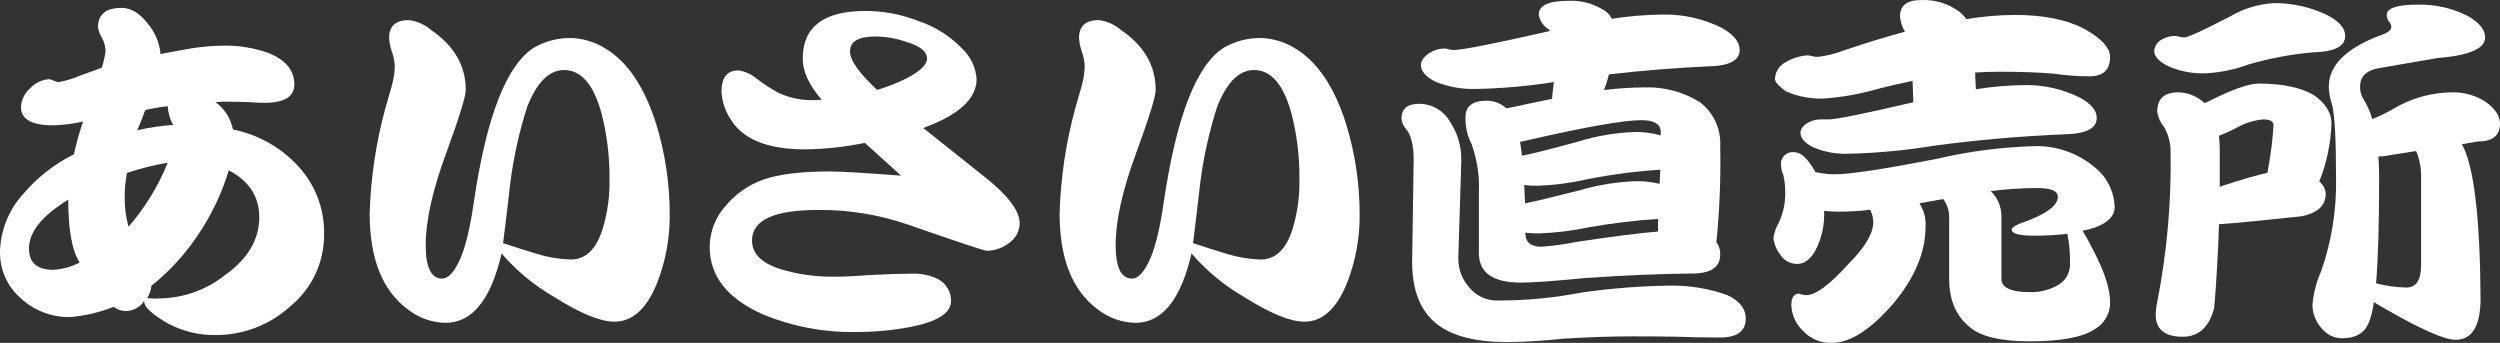 <?xml version="1.0" encoding="UTF-8"?>
<svg id="_レイヤー_2" data-name="レイヤー_2" xmlns="http://www.w3.org/2000/svg" viewBox="0 0 393.41 53.95">
  <rect x="0" y="0" width="393.41" height="53.95" fill="#333333" stroke="none"/>
  <defs>
    <style>
      .cls-1 {
        fill: #fff;
      }
    </style>
  </defs>
  <g id="_レイヤー_2-2" data-name="_レイヤー_2">
    <g id="_レイヤー_1-2">
      <g>
        <g>
          <path class="cls-1" d="M220.54,18.67c0-1.56.94-2.34,2.82-2.34,1.94.01,3.74,1.03,4.74,2.7,1.24,1.82,1.89,3.98,1.86,6.18l-.48,15.48c0,1.68.61,3.31,1.74,4.56,1.12,1.36,2.8,2.11,4.56,2.04,4.41,0,8.81-.42,13.14-1.26,4.47-.64,8.98-1,13.5-1.08,3.21-.09,6.4.42,9.42,1.5,1.92.92,2.88,2.14,2.88,3.66,0,2-1.34,3-4.02,3s-4.88-.04-6.72-.12c-2.08-.04-4.46-.06-7.14-.06-3.12,0-6.72.12-10.8.36-2.95.33-5.91.51-8.88.54-5,0-8.7-.96-11.1-2.88-2.56-2.04-3.84-5.28-3.84-9.72l.24-16.02c0-2.4-.42-4.06-1.26-4.98-.38-.44-.61-.98-.66-1.56h0Z"/>
          <path class="cls-1" d="M268.6,10.45c3.44-.04,5.16-.9,5.16-2.58,0-1.28-.94-2.44-2.82-3.48-2.83-1.42-5.96-2.14-9.12-2.1-2.73.02-5.46.24-8.16.66-.36-.68-.93-1.23-1.62-1.56-1.58-.91-3.4-1.35-5.22-1.26-3.12,0-4.68.72-4.68,2.16h0c.15.94.7,1.77,1.5,2.28.08.08.18.18.3.3-8.8,2-13.86,3-15.18,3-.28-.01-.56-.05-.84-.12-.17-.07-.36-.11-.54-.12-.87,0-1.73.25-2.46.72-.88.6-1.32,1.22-1.32,1.86,0,1,.76,1.88,2.28,2.64,2.11.86,4.38,1.24,6.66,1.14,4.02-.09,8.03-.45,12-1.08-.04.12-.06.24-.06.36-.12.92-.2,1.68-.24,2.28-1.36.28-2.8.58-4.32.9-1.2.28-2.16.48-2.88.6-.85-.79-1.96-1.22-3.12-1.2-2.2,0-3.3.86-3.3,2.58-.05,1.48.28,2.94.96,4.26.88,2.46,1.27,5.07,1.14,7.68v9.42c0,3.12,2.2,4.68,6.6,4.68,1.88,0,5.26-.24,10.14-.72,6.28-.44,12.12-.68,17.52-.72,2.48-.16,3.72-1.16,3.72-3,.02-.69-.19-1.37-.6-1.92.5-5,.7-10.03.6-15.06.16-2.7-1.03-5.31-3.18-6.96-2.62-1.63-5.67-2.45-8.76-2.34-2.13.02-4.25.16-6.36.42.32-.8.58-1.62.78-2.46,5.12-.6,10.26-1.02,15.42-1.26ZM260.92,36.43c-2.88.24-7.12.78-12.72,1.62-1.84.37-3.71.63-5.58.78-1.72,0-2.58-.7-2.58-2.1v-.12c.7.09,1.4.13,2.1.12,2.64-.09,5.27-.41,7.86-.96,3.61-.64,7.26-1.08,10.92-1.32v1.98ZM261.16,28.93c-1.16-.28-2.35-.43-3.54-.42-3.07.09-6.11.57-9.06,1.44-4.4,1.12-7.26,1.8-8.58,2.04-.04-1-.08-1.96-.12-2.88.68.09,1.36.13,2.04.12,2.65-.09,5.28-.43,7.86-1.02,3.8-.76,7.65-1.26,11.52-1.5-.04.76-.08,1.5-.12,2.22ZM258.28,18.91c2.04,0,3.06.62,3.06,1.86v.54c-1.29-.37-2.62-.55-3.96-.54-3.05.09-6.08.6-9,1.5-4.68,1.28-7.64,2.02-8.88,2.22-.08-.8-.18-1.52-.3-2.16.32-.08.68-.16,1.08-.24,9.24-2.12,15.24-3.18,18-3.18Z"/>
        </g>
        <path class="cls-1" d="M103.23,19.42c-1.84-5.76-4.48-9.68-7.92-11.76-1.6-1.01-3.44-1.59-5.34-1.68-2.03-.04-4.04.45-5.82,1.44-4.4,2.68-7.6,10.84-9.6,24.48-.64,4.4-1.44,7.54-2.4,9.42-.84,1.68-1.7,2.52-2.58,2.52-1.72,0-2.58-1.76-2.58-5.28,0-3.8,1.06-8.58,3.18-14.34,2.08-5.68,3.12-9.04,3.12-10.08,0-3.8-1.82-6.94-5.46-9.42-.98-.85-2.19-1.39-3.48-1.56-2.08,0-3.12.94-3.12,2.82.05.71.19,1.42.42,2.1.28.75.44,1.54.48,2.34-.04,1.12-.22,2.23-.54,3.3-.32,1.16-.64,2.28-.96,3.36-1.47,5.38-2.29,10.92-2.46,16.5,0,7.08,1.98,12.1,5.94,15.06,1.71,1.36,3.82,2.12,6,2.16,4.2,0,7.14-3.64,8.82-10.92,2.32,2.7,5.08,4.99,8.16,6.78,4.16,2.64,7.36,3.96,9.6,3.96,2.92,0,5.2-2.14,6.84-6.42,1.24-3.28,1.87-6.76,1.86-10.26.02-4.92-.7-9.82-2.16-14.52ZM94.83,36.04c-1,3.2-2.68,4.8-5.04,4.8-1.81-.06-3.61-.36-5.34-.9-1.72-.52-3.48-1.08-5.28-1.68.4-3.16.78-6.34,1.14-9.54.52-4.03,1.4-8.01,2.64-11.88,1.52-3.88,3.46-5.82,5.82-5.82,2.72,0,4.7,2.34,5.94,7.02.83,3.31,1.24,6.72,1.2,10.14.06,2.66-.3,5.31-1.08,7.86Z"/>
        <path class="cls-1" d="M211.8,19.42h0c-1.84-5.76-4.48-9.68-7.92-11.76-1.6-1.01-3.44-1.59-5.34-1.68-2.03-.04-4.04.45-5.82,1.44-4.4,2.68-7.6,10.84-9.6,24.48-.64,4.4-1.44,7.54-2.4,9.42-.84,1.68-1.7,2.52-2.58,2.52-1.72,0-2.58-1.76-2.58-5.28,0-3.8,1.06-8.58,3.18-14.34,2.08-5.68,3.12-9.04,3.12-10.08,0-3.8-1.82-6.94-5.46-9.42-.98-.85-2.19-1.39-3.48-1.56-2.08,0-3.12.94-3.12,2.82.05.71.19,1.42.42,2.1.28.75.44,1.54.48,2.34-.04,1.12-.22,2.23-.54,3.3-.32,1.16-.64,2.28-.96,3.36-1.47,5.38-2.29,10.92-2.46,16.5,0,7.08,1.98,12.1,5.94,15.06,1.71,1.36,3.82,2.12,6,2.16,4.2,0,7.14-3.64,8.82-10.92,2.32,2.7,5.08,4.99,8.16,6.78,4.16,2.64,7.36,3.96,9.6,3.96,2.92,0,5.2-2.14,6.84-6.42,1.24-3.28,1.87-6.76,1.86-10.26.02-4.92-.7-9.82-2.16-14.52h0ZM203.4,36.04c-1,3.2-2.68,4.8-5.04,4.8-1.81-.06-3.61-.36-5.34-.9-1.72-.52-3.48-1.08-5.28-1.68.4-3.16.78-6.34,1.14-9.54.52-4.03,1.4-8.01,2.64-11.88,1.52-3.88,3.46-5.82,5.82-5.82,2.72,0,4.7,2.34,5.94,7.02.83,3.31,1.24,6.72,1.2,10.14.06,2.66-.3,5.31-1.08,7.86h0Z"/>
        <path class="cls-1" d="M46.86,26.08c-2.72-2.92-6.29-4.92-10.2-5.7-.35-1.73-1.33-3.28-2.76-4.32.24,0,.64-.02,1.2-.06h1.2c.56,0,1.44.02,2.64.06,1.16.08,2.04.12,2.64.12,3.16,0,4.74-.96,4.74-2.88,0-2.24-1.38-3.9-4.14-4.98-2.23-.79-4.59-1.18-6.96-1.14-1.69.02-3.37.16-5.04.42-1.64.28-3.28.58-4.92.9-.15-1.75-.84-3.41-1.98-4.74-1.28-1.68-2.66-2.52-4.14-2.52-2.48,0-3.72,1.02-3.72,3.06.1.57.3,1.12.6,1.62.37.64.57,1.36.6,2.1-.12.9-.32,1.78-.6,2.64-.24.08-1.4.5-3.48,1.26-1.1.48-2.24.82-3.42,1.02l-1.32-.48c-1.17.06-2.27.58-3.06,1.44-.86.74-1.38,1.81-1.44,2.94,0,1.92,1.68,2.88,5.04,2.88,1.6-.04,3.18-.24,4.74-.6-.59,1.69-1.07,3.41-1.44,5.16-3.06,1.51-5.77,3.64-7.98,6.24C1.36,33.03.06,36.29,0,39.7c-.02,2.79,1.18,5.44,3.3,7.26,2.09,1.92,4.84,2.97,7.68,2.94,2.37-.19,4.69-.74,6.9-1.62.5.39,1.11.62,1.74.66,1.22.05,2.38-.54,3.06-1.56,0,.6.5,1.28,1.5,2.04,2.72,2.14,6.08,3.31,9.54,3.3,4.41.07,8.68-1.54,11.94-4.5,3.42-2.79,5.39-6.98,5.34-11.4.07-3.98-1.42-7.83-4.14-10.74ZM8.4,42.46c-2.56,0-3.84-1.12-3.84-3.36,0-2.6,2.06-5.16,6.18-7.68,0,4.76.6,8.06,1.8,9.9-1.29.66-2.7,1.05-4.14,1.14ZM22.86,17.32c1.17-.28,2.35-.48,3.54-.6.05,1.03.34,2.04.84,2.94-1.9.13-3.79.41-5.64.84.6-1.44,1.02-2.5,1.26-3.18ZM20.22,35.68c-.4-1.47-.61-2.98-.6-4.5-.02-1.33.1-2.66.36-3.96,2.09-.71,4.24-1.25,6.42-1.62-1.49,3.68-3.57,7.09-6.18,10.08ZM35.4,43.3c-2.94,2.33-6.57,3.62-10.32,3.66-.64.05-1.28.03-1.92-.06.37-.58.6-1.24.66-1.92,2.89-2.31,5.4-5.07,7.44-8.16,2.07-3.09,3.67-6.46,4.74-10.02,3.2,1.68,4.8,4.14,4.8,7.38,0,3.52-1.8,6.56-5.4,9.12Z"/>
        <path class="cls-1" d="M155,27.88l-9.72-7.74c5.6-2.04,8.4-4.6,8.4-7.68-.11-1.66-.78-3.23-1.92-4.44-1.95-2.14-4.4-3.75-7.14-4.68-2.67-1.06-5.52-1.61-8.4-1.62-6.6,0-9.9,2.5-9.9,7.5,0,2.04,1,4.2,3,6.48-.26,0-.52.02-.78.06h-.84c-1.83,0-3.63-.41-5.28-1.2-1.22-.67-2.38-1.43-3.48-2.28-.79-.65-1.75-1.07-2.76-1.2-1.76,0-2.64,1.12-2.64,3.36.08,1.47.54,2.89,1.32,4.14,1.88,3.28,5.82,4.92,11.82,4.92,3.17-.03,6.32-.38,9.42-1.02l5.7,5.16c-5.8-.44-9.54-.66-11.22-.66-4.6,0-8.12.44-10.56,1.32-2.26.82-4.27,2.23-5.82,4.08-1.61,1.78-2.51,4.08-2.52,6.48,0,4.6,2.8,8.14,8.4,10.62,4.56,1.89,9.46,2.83,14.4,2.76,2.94.02,5.87-.24,8.76-.78,4.28-.84,6.42-2.2,6.42-4.08.03-1.42-.73-2.74-1.98-3.42-1.23-.62-2.59-.92-3.96-.9-1.36,0-3.4.06-6.12.18-2.68.2-4.72.3-6.12.3-2.65.05-5.3-.27-7.86-.96-3.52-.92-5.28-2.5-5.28-4.74,0-3.2,3.46-4.8,10.38-4.8,4.8-.05,9.56.72,14.1,2.28,7.92,2.76,12.08,4.14,12.48,4.14,1.29-.02,2.53-.46,3.54-1.26,1-.7,1.61-1.84,1.62-3.06,0-1.96-1.82-4.38-5.46-7.26ZM142.64,12.34c-1.48.74-3.03,1.34-4.62,1.8-2.84-2.64-4.26-4.66-4.26-6.06,0-1.56,1.34-2.34,4.02-2.34,1.63.02,3.26.3,4.8.84,2.2.64,3.3,1.52,3.3,2.64,0,.96-1.08,2-3.24,3.12h0Z"/>
        <g>
          <path class="cls-1" d="M280.99,9.79c1.06-.63,2.25-1,3.48-1.08.22.02.44.06.66.12.31.08.64.12.96.12,1.46-.17,2.89-.54,4.26-1.08,3.32-1.12,6.46-2.08,9.42-2.88-.44-.73-.7-1.55-.78-2.4,0-1.72,1.1-2.58,3.3-2.58,2.15-.1,4.26.53,6,1.8.43.35.81.75,1.14,1.2,2.52-.42,5.07-.64,7.62-.66,4.6,0,8.3.76,11.1,2.28,2.6,1.48,3.9,2.92,3.9,4.32,0,2.04-1.08,3.06-3.24,3.06-1.89,0-3.77-.15-5.64-.42-2.32-.2-5.14-.3-8.46-.3-1.28,0-2.58.04-3.9.12l.12,2.64c2.58-.42,5.19-.64,7.8-.66,2.98-.03,5.92.65,8.58,1.98,1.76.96,2.64,2.02,2.64,3.18,0,1.64-1.64,2.5-4.92,2.58-6.92.28-13.82.88-20.7,1.8-4.41.73-8.86,1.15-13.32,1.26-1.95.09-3.9-.25-5.7-1.02-1.32-.68-1.98-1.44-1.98-2.28,0-.56.38-1.08,1.14-1.56.64-.36,1.36-.55,2.1-.54h1.2c1.16,0,5.6-.9,13.32-2.7l-.12-3.36c-1.8.36-3.62.78-5.46,1.26-2.68.77-5.44,1.27-8.22,1.5-2.16.13-4.32-.26-6.3-1.14-1.12-.84-1.68-1.48-1.68-1.92.05-1.12.69-2.13,1.68-2.64h0Z"/>
          <path class="cls-1" d="M327.73,36.31c.63-.12,1.25-.28,1.86-.48,2.12-.76,3.18-1.84,3.18-3.24-.07-2.47-1.24-4.78-3.18-6.3-2.52-2.11-5.71-3.28-9-3.3-5.38.12-10.73.8-15.96,2.04-8.24,1.6-13.56,2.4-15.96,2.4-.7,0-1.41-.06-2.1-.18-.36-.08-.68-.14-.96-.18,0-.08-.02-.17-.06-.24-1.12-1.92-2.18-2.88-3.18-2.88-.17-.02-.35-.02-.53,0-1.01.15-1.72,1.09-1.57,2.1.02.52.14,1.03.36,1.5.21.89.31,1.79.3,2.7.04,1.7-.33,3.39-1.08,4.92-.41.72-.67,1.52-.78,2.34.13.94.5,1.83,1.08,2.58.59.91,1.61,1.46,2.7,1.44,1.04,0,1.96-.66,2.76-1.98,1.04-1.95,1.54-4.15,1.44-6.36.78.08,1.56.12,2.34.12,1.64,0,3.29-.11,4.92-.3.03.1.07.2.12.3.22.51.34,1.06.36,1.62,0,1.8-1.3,4-3.9,6.6-2.96,3.28-5.18,4.92-6.66,4.92-.39-.02-.77-.1-1.14-.24-.8,0-1.2.62-1.2,1.86.08,1.53.74,2.97,1.86,4.02,1.16,1.24,2.8,1.92,4.5,1.86,2.92,0,6.18-2.1,9.78-6.3,3.32-4,4.98-8,4.98-12,.09-1.29-.25-2.58-.96-3.66,1.16-.2,2.4-.42,3.72-.66l.12.12c.57.83.86,1.82.84,2.82v9.6c0,3.28,1.04,5.78,3.12,7.5,1.72,1.56,4.9,2.34,9.54,2.34,4.96,0,8.38-.64,10.26-1.92,1.53-.87,2.45-2.51,2.4-4.26,0-2-.82-4.6-2.46-7.8-.68-1.36-1.3-2.5-1.86-3.42ZM324.01,44.77c-1.39.84-3,1.26-4.62,1.2-2.96,0-4.44-.7-4.44-2.1v-9.6c.07-1.58-.54-3.11-1.68-4.2,2.43-.31,4.87-.47,7.32-.48,2.16,0,3.24.46,3.24,1.38,0,1.44-1.98,2.84-5.94,4.2-.88.36-1.32.68-1.32.96,0,.64,1.18.96,3.54.96,1.74,0,3.49-.09,5.22-.3.32,1.62.46,3.27.42,4.92-.03,1.25-.68,2.4-1.74,3.06h0Z"/>
        </g>
        <g>
          <path class="cls-1" d="M340.13,6.25c.65-.39,1.4-.6,2.16-.6.2.02.41.06.6.12.27.07.56.11.84.12.56,0,2.92-1.08,7.08-3.24,2.12-1.26,4.5-2,6.96-2.16,3-.03,5.96.65,8.64,1.98,1.76.96,2.64,2.02,2.64,3.18,0,1.64-1.66,2.5-4.98,2.58-3.48.29-6.91.94-10.26,1.92-2.12.79-4.34,1.25-6.6,1.38-2.08.1-4.16-.29-6.06-1.14-1.44-.72-2.16-1.52-2.16-2.4.08-.73.5-1.38,1.14-1.74Z"/>
          <path class="cls-1" d="M364.97,28.57c1.16-2.91,1.81-5.99,1.92-9.12,0-1.68-.9-3.16-2.7-4.44-2.08-1.24-5-1.86-8.76-1.86-1.56,0-4.2.94-7.92,2.82l-.6.24c-.11-.11-.23-.21-.36-.3-1.07-.87-2.4-1.36-3.78-1.38-2.2,0-3.3,1.02-3.3,3.06.13.88.51,1.71,1.08,2.4.65,1.13,1,2.41,1.02,3.72.14,7.89-.54,15.77-2.04,23.52-.17.75-.27,1.51-.3,2.28,0,2.32,1.42,3.48,4.26,3.48,2.48,0,4.12-1.48,4.92-4.44.2-1.84.42-5.18.66-10.02.04-1.04.08-2.12.12-3.24,2.76-.2,7.1-.62,13.02-1.26h0c2.52-.52,3.78-1.7,3.78-3.54-.06-.75-.43-1.45-1.02-1.92ZM357.05,25.81c-.08.48-.16.94-.24,1.38-1.8.4-4.14,1.08-7.02,2.04-.17.04-.33.1-.48.18v-5.7c0-.78-.04-1.56-.12-2.34.98-.39,1.95-.83,2.88-1.32,1.26-.71,2.65-1.13,4.08-1.26,1.08,0,1.62.3,1.62.9-.12,2.05-.36,4.1-.72,6.12Z"/>
          <path class="cls-1" d="M393.41,19.45c0-1.16-.72-2.28-2.16-3.36-1.58-1.05-3.44-1.59-5.34-1.56-3.3.02-6.54.93-9.36,2.64-1.03.61-2.12,1.14-3.24,1.56-.31-1.1-.78-2.15-1.38-3.12-.37-.59-.56-1.28-.54-1.98,0-1.56.94-2.52,2.82-2.88l9.36-1.62c5-.4,7.5-1.48,7.5-3.24,0-1.2-.9-2.32-2.7-3.36-2.43-1.24-5.13-1.86-7.86-1.8-3.28,0-4.92.54-4.92,1.62h0c0,.31.09.62.24.9.27.25.44.59.48.96,0,.56-.66,1.04-1.98,1.44-5.24,2.04-7.86,4.7-7.86,7.98.01.92.18,1.83.48,2.7.44,1.52.66,5.42.66,11.7.1,4.98-.7,9.94-2.34,14.64-.76,1.71-1.23,3.53-1.38,5.4.05,1.45.65,2.82,1.68,3.84.77.85,1.86,1.33,3,1.32,2.12,0,3.52-.82,4.2-2.46.4-1.04.66-2.13.78-3.24.56.36,1.2.74,1.92,1.14,5.6,3.2,9.24,4.8,10.92,4.8,2.64,0,3.96-2.18,3.96-6.54-.08-12.84-1.06-20.92-2.94-24.24l2.46-.42c2.36,0,3.54-.94,3.54-2.82h0ZM380.99,41.77c0,2.32-.78,3.48-2.34,3.48-1.6-.04-3.19-.26-4.74-.66.32-3.88.48-9.4.48-16.56,0-1.2-.04-2.34-.12-3.42h.6l5.34-.84c.56,1.31.82,2.72.78,4.14v13.86h0Z"/>
        </g>
      </g>
    </g>
  </g>
</svg>